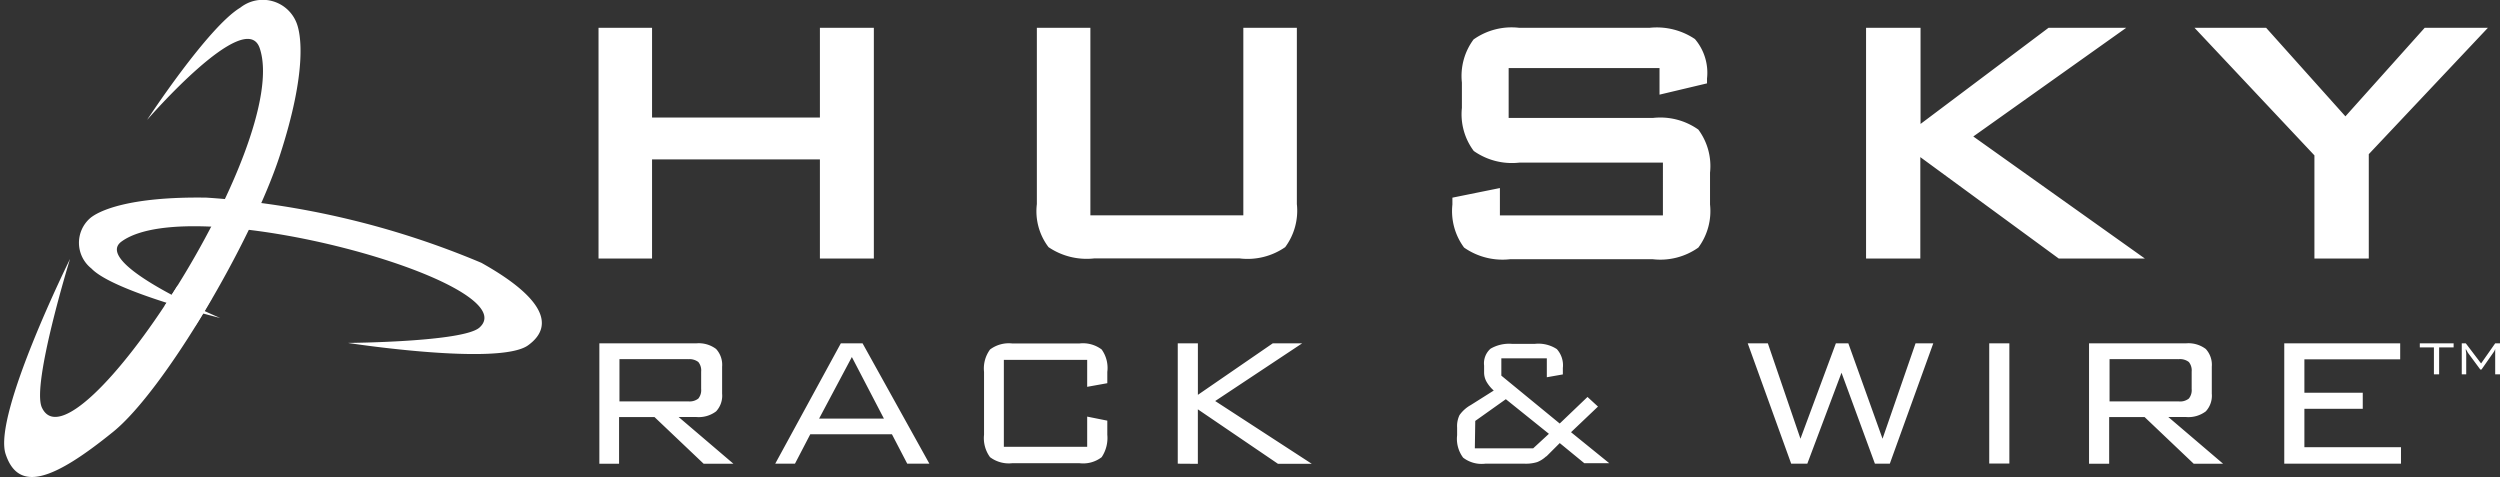 <svg xmlns="http://www.w3.org/2000/svg" width="78" height="14.888"><rect width="100%" height="100%" fill="#333333" stroke="none"/><defs><clipPath id="a"><path fill="none" d="M0 0h78v14.888H0z"/></clipPath><style>.b{fill:#fff}</style></defs><path class="b" d="M18.674 8.067v-7.2h1.67v2.8h5.237v-2.8h1.683v7.2h-1.683V4.974h-5.237v3.093z"/><g clip-path="url(#a)"><path class="b" d="M34.02.867v5.852h4.772V.867h1.67v5.5a1.912 1.912 0 01-.364 1.344 2.06 2.06 0 01-1.419.352h-4.546a2.12 2.12 0 01-1.419-.352 1.852 1.852 0 01-.364-1.344v-5.5h1.67M51.779 2.123H47.07V3.68h4.5a2.052 2.052 0 011.419.364 1.912 1.912 0 01.364 1.344v.992a1.912 1.912 0 01-.364 1.344 2.052 2.052 0 01-1.419.364h-4.459a2.09 2.09 0 01-1.432-.364 1.912 1.912 0 01-.364-1.344v-.213l1.482-.3v.854h5.086V5.074H47.4a2.066 2.066 0 01-1.419-.364 1.912 1.912 0 01-.37-1.343v-.792a1.912 1.912 0 01.364-1.344 2.052 2.052 0 011.419-.364h4.081a2.126 2.126 0 011.407.352 1.62 1.62 0 01.377 1.231v.151l-1.482.352v-.83M58.221 8.067v-7.2h1.7v3l3.994-3h2.424l-4.772 3.391 5.354 3.809h-2.687l-4.32-3.165v3.165zM72.21 8.067V4.848L68.468.867h2.235l2.474 2.763L75.651.867h1.972L73.906 4.81v3.257zM18.7 14.467v-3.755h3.027a.9.9 0 01.615.176.728.728 0 01.188.553v.841a.716.716 0 01-.188.553.9.9 0 01-.615.176h-.553l1.708 1.457h-.929l-1.533-1.456h-1.105v1.457h-.628m2.788-3.265h-2.148v1.319h2.147a.44.44 0 00.314-.088.414.414 0 00.088-.3v-.54a.414.414 0 00-.088-.3.452.452 0 00-.314-.088M24.187 14.467l2.047-3.755h.678l2.085 3.755h-.691l-.477-.917H25.28l-.477.917zm1.369-1.407h2.022l-1-1.921zM33.92 11.227h-2.6v2.713h2.6v-.942l.628.126v.44a1.08 1.08 0 01-.176.7.947.947 0 01-.691.188h-2.1a.974.974 0 01-.691-.188 1 1 0 01-.188-.7v-1.96a1 1 0 01.188-.7.974.974 0 01.691-.188h2.1a.967.967 0 01.691.188.989.989 0 01.176.7v.352l-.628.113v-.841M36.746 14.467v-3.755h.628v1.607l2.336-1.607h.917l-2.713 1.8 3.014 1.959h-1.055l-2.5-1.7v1.7zM48.237 14.241a.879.879 0 01-.276.176 1.206 1.206 0 01-.389.05h-1.231a.947.947 0 01-.691-.188.983.983 0 01-.188-.7v-.239a.791.791 0 01.075-.389 1.067 1.067 0 01.352-.314l.716-.452a1.105 1.105 0 01-.226-.276.59.59 0 01-.075-.289v-.213a.608.608 0 01.2-.527 1.15 1.15 0 01.678-.151h.7a1.049 1.049 0 01.691.163.755.755 0 01.188.59v.2l-.5.088v-.59h-1.419v.54l1.821 1.494.867-.829.327.3-.841.8 1.193.967h-.779l-.766-.628-.414.414m-2.235-.251h1.821l.49-.452-1.344-1.08-.954.678zM55.885 14.467l-1.356-3.755h.628l1.017 2.976 1.105-2.976h.389l1.067 2.976 1.03-2.976h.553l-1.356 3.755h-.465l-1.042-2.838-1.067 2.838zM62.064 10.712h.628v3.751h-.628zM65.178 14.467v-3.755h3.027a.9.9 0 01.615.176.728.728 0 01.188.553v.841a.716.716 0 01-.188.553.9.9 0 01-.615.176h-.553l1.708 1.457h-.917l-1.532-1.456h-1.105v1.457h-.628m2.775-3.265h-2.135v1.319h2.147a.44.44 0 00.327-.088.415.415 0 00.088-.3v-.54a.415.415 0 00-.088-.3.452.452 0 00-.327-.088M71.269 14.467v-3.755h3.617v.5h-2.989v1.042h1.821v.5h-1.821v1.198h3.014v.515zM76.101 10.838v.841h-.163v-.841h-.44v-.126h1.055v.126zM76.933 10.888v.05l.013.088v.653h-.139v-.967h.126l.477.628.44-.628h.151v.967h-.151v-.791l-.025.063-.025.038-.377.54h-.038l-.389-.527zM4.596 3.73S6.49.842 7.497.239a1.131 1.131 0 011.746.452c.151.352.352 1.507-.515 4.169s-3.6 7.322-5.2 8.615C1.67 14.979.577 15.384.175 14.166s2.01-6.087 2.01-6.087-1.206 3.918-.879 4.634C2.298 14.879 9.13 4.479 8.1 1.495 7.648.214 4.6 3.73 4.6 3.73"/><path class="b" d="M6.87 9.921s-3.328-.816-4.019-1.545a1.021 1.021 0 01-.038-1.57c.251-.213 1.168-.678 3.629-.64A26.569 26.569 0 0115.019 8.2c1.821 1.017 2.361 1.921 1.457 2.574s-5.626-.075-5.626-.075 3.592-.025 4.107-.477c1.557-1.381-8.929-4.308-11.164-2.687-.954.691 3.077 2.386 3.077 2.386"/><path class="b" d="M5.136 9.544l.4-.628 1.067.4s-.452.791-.515.854-.954-.628-.954-.628"/></g></svg>
